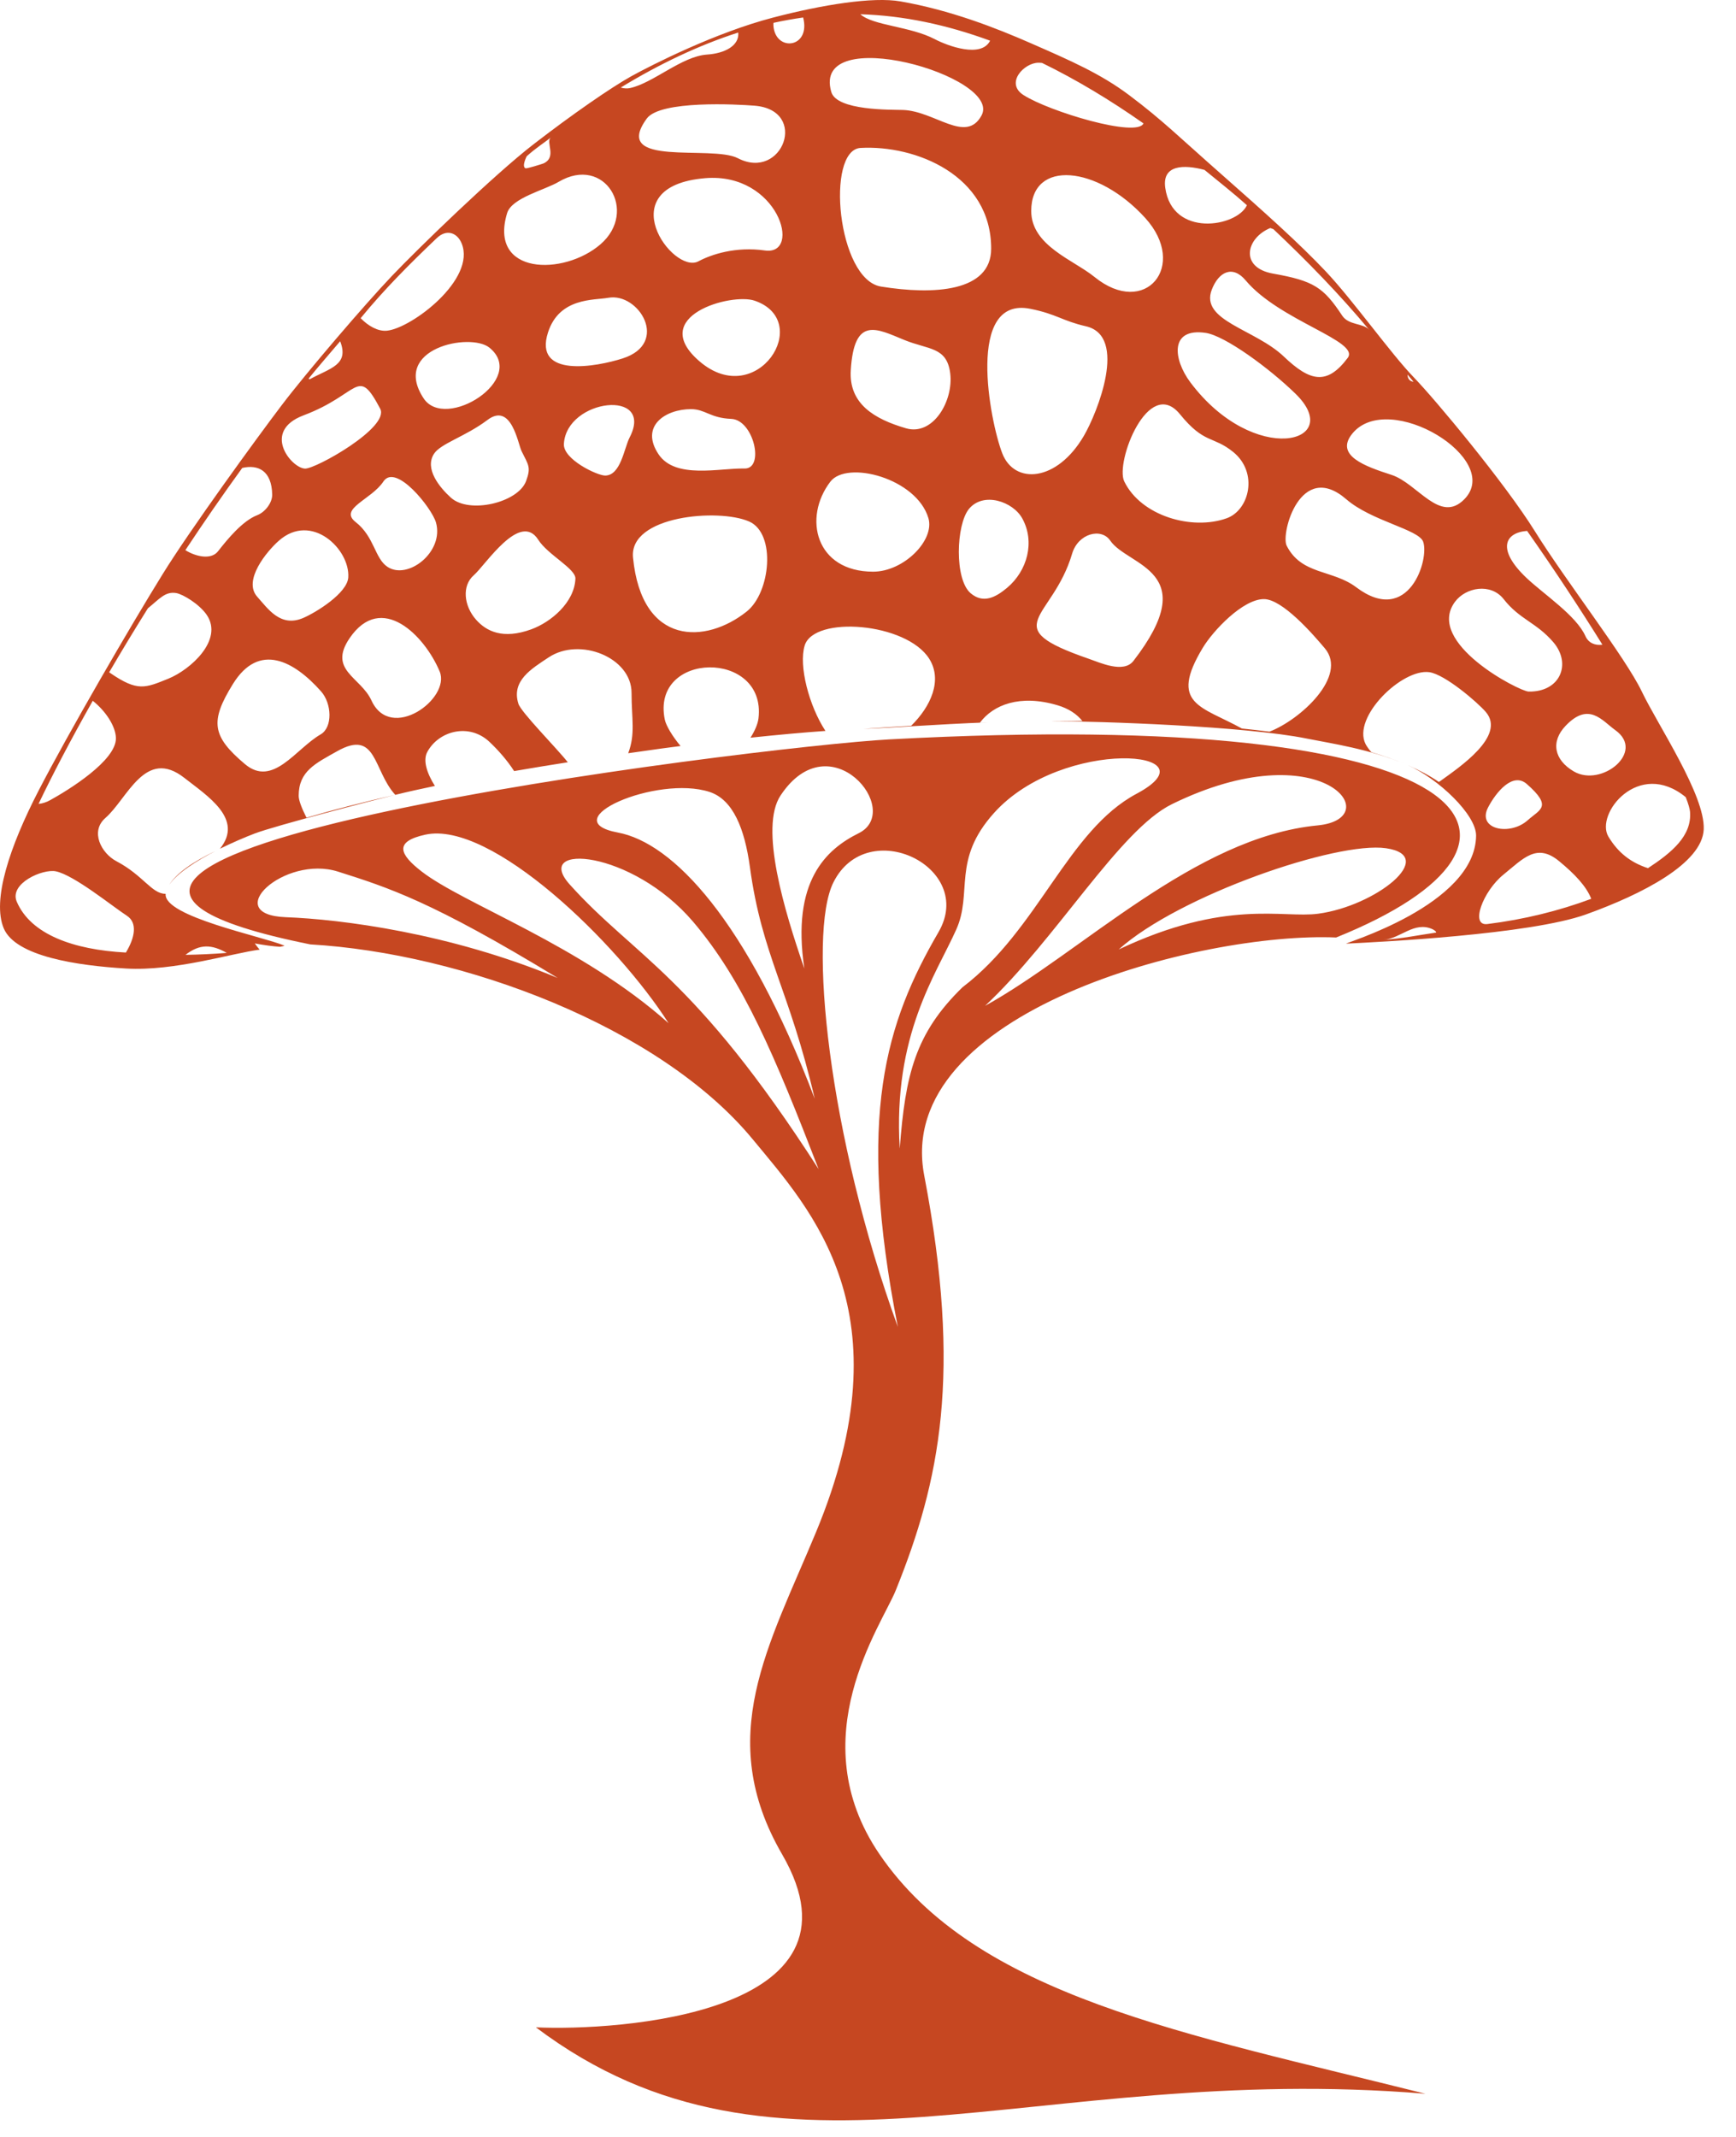 <?xml version="1.0" encoding="UTF-8"?> <svg xmlns="http://www.w3.org/2000/svg" width="39" height="48" viewBox="0 0 39 48" fill="none"><path fill-rule="evenodd" clip-rule="evenodd" d="M19.75 41.637C17.988 39.038 19.805 36.514 20.124 35.721C21.115 33.265 21.617 30.867 20.763 26.403C20.059 22.727 26.982 20.927 30.017 21.058C35.331 18.917 33.568 15.873 19.982 16.608C17.013 16.769 -2.874 19.231 6.971 21.213C10.383 21.411 14.808 23.049 16.908 25.588C18.227 27.187 20.384 29.472 18.333 34.413C17.271 36.976 16.042 39.015 17.571 41.653C19.661 45.255 13.855 45.623 12.039 45.538C17.493 49.647 23.174 46.293 32.023 47.03C26.637 45.679 21.925 44.842 19.75 41.637ZM31.138 19.053C32.324 19.226 30.905 20.352 29.612 20.524C28.809 20.631 27.556 20.182 25.132 21.327C26.49 20.109 30.032 18.892 31.138 19.053ZM29.602 18.54C26.839 18.806 24.291 21.401 22.13 22.593C23.727 21.1 25.151 18.641 26.326 18.064C29.684 16.417 31.203 18.384 29.602 18.54ZM22.331 18.261C23.874 16.544 27.369 16.85 25.534 17.829C23.987 18.653 23.329 20.881 21.624 22.175C20.56 23.209 20.338 24.141 20.213 25.8C20.057 23.245 21.03 21.892 21.481 20.883C21.858 20.05 21.378 19.319 22.331 18.261ZM17.535 17.869C18.649 16.186 20.31 18.213 19.29 18.716C18.562 19.078 17.775 19.788 18.07 21.755C17.624 20.468 17.055 18.592 17.535 17.869ZM15.94 17.788C16.469 17.961 16.729 18.614 16.847 19.476C17.119 21.469 17.729 22.214 18.303 24.679C16.772 20.653 15.109 18.929 13.882 18.701C12.408 18.426 14.755 17.402 15.94 17.788ZM6.419 20.602C4.933 20.544 6.387 19.197 7.593 19.578C8.717 19.935 9.705 20.245 12.529 21.967C10.1 20.956 7.66 20.649 6.419 20.602ZM9.469 19.573C8.98 19.193 8.84 18.904 9.556 18.748C11.034 18.426 13.867 21.174 15.02 22.983C13.05 21.227 10.412 20.306 9.469 19.573ZM12.799 19.867C11.95 18.924 14.193 19.085 15.572 20.705C16.702 22.034 17.406 23.719 18.391 26.262C15.584 21.894 14.268 21.503 12.799 19.867ZM18.725 19.816C19.49 18.294 21.93 19.481 21.084 20.937C19.905 22.967 19.235 25.052 20.17 29.804C18.612 25.524 18.14 20.974 18.725 19.816Z" fill="#C64721"></path><path fill-rule="evenodd" clip-rule="evenodd" d="M36.884 15.534C36.513 14.76 35.185 13.062 34.477 11.925C33.81 10.856 32.255 8.985 31.755 8.469C31.254 7.952 30.389 6.738 29.791 6.104C29.193 5.469 28.389 4.752 27.463 3.935C26.461 3.053 26.121 2.704 25.368 2.138C24.729 1.657 24.042 1.358 23.167 0.975C22.361 0.621 21.346 0.227 20.233 0.032C19.608 -0.078 18.468 0.108 17.375 0.393C16.075 0.73 14.633 1.463 14.178 1.715C13.723 1.969 12.85 2.572 11.979 3.246C11.108 3.919 9.389 5.582 8.801 6.202C8.211 6.821 6.896 8.354 6.332 9.097C5.751 9.862 4.268 11.904 3.658 12.89C2.92 14.08 1.524 16.487 0.868 17.757C0.212 19.027 -0.181 20.219 0.084 20.852C0.35 21.485 1.739 21.69 2.833 21.755C3.926 21.819 5.218 21.409 5.833 21.331C5.794 21.286 5.756 21.238 5.724 21.191C5.942 21.232 6.139 21.257 6.288 21.267C6.411 21.245 6.388 21.24 6.388 21.24C5.895 21.032 3.667 20.586 3.721 20.077C3.409 20.08 3.222 19.664 2.614 19.344C2.277 19.166 2.018 18.678 2.368 18.373C2.865 17.94 3.26 16.78 4.143 17.474C4.661 17.881 5.483 18.396 4.941 19.064C5.216 18.929 5.495 18.809 5.725 18.721C6.175 18.55 8.427 17.964 8.88 17.854C8.155 18.018 7.485 18.191 6.886 18.367C6.78 18.159 6.71 17.977 6.71 17.876C6.71 17.32 7.087 17.149 7.576 16.873C8.471 16.369 8.377 17.302 8.88 17.854C9.153 17.786 9.454 17.72 9.77 17.654C9.589 17.366 9.496 17.078 9.601 16.887C9.862 16.411 10.542 16.237 10.995 16.663C11.183 16.84 11.391 17.072 11.55 17.32C11.96 17.249 12.368 17.183 12.756 17.122C12.502 16.799 11.706 16 11.646 15.807C11.483 15.292 11.938 15.023 12.329 14.764C13.023 14.305 14.188 14.765 14.188 15.563C14.188 16.152 14.279 16.477 14.113 16.919C14.41 16.877 14.667 16.84 14.87 16.812C15.01 16.794 15.15 16.775 15.289 16.757C15.104 16.537 14.962 16.296 14.935 16.164C14.617 14.62 17.221 14.588 17.04 16.134C17.025 16.261 16.958 16.416 16.86 16.57C17.486 16.504 18.058 16.452 18.544 16.418C18.173 15.852 17.94 14.954 18.077 14.501C18.284 13.821 20.363 13.982 20.876 14.798C21.178 15.278 20.913 15.868 20.469 16.303C20.112 16.323 19.755 16.347 19.396 16.372C19.955 16.354 21.023 16.269 22.205 16.225C22.142 16.227 22.079 16.228 22.015 16.232C22.313 15.834 22.909 15.59 23.756 15.841C24.008 15.915 24.192 16.04 24.317 16.196C24.074 16.195 23.83 16.196 23.582 16.198C24.725 16.2 27.989 16.311 29.364 16.591C29.944 16.707 30.743 16.819 31.577 17.166C31.343 17.068 31.085 16.977 30.808 16.895C30.748 16.826 30.704 16.763 30.678 16.713C30.371 16.107 31.502 15.011 32.112 15.099C32.464 15.15 33.19 15.773 33.378 15.991C33.843 16.531 32.778 17.238 32.361 17.541C32.349 17.549 32.336 17.558 32.324 17.564C32.125 17.427 31.891 17.303 31.628 17.188C32.317 17.493 33.164 18.301 33.161 18.77C33.147 20.339 30.135 21.201 30.246 21.196C30.982 21.159 34.369 20.993 35.632 20.539C36.894 20.085 38.242 19.395 38.275 18.628C38.307 17.86 37.248 16.294 36.884 15.534ZM5.095 21.404C4.786 21.428 4.475 21.443 4.167 21.448C4.49 21.196 4.757 21.213 5.095 21.404ZM16.585 0.731C16.613 1.023 16.288 1.199 15.882 1.226C15.316 1.265 14.682 1.861 14.159 1.977C14.089 1.993 14.016 1.988 13.946 1.966C14.814 1.437 15.697 1.016 16.585 0.731ZM13.988 8.051C13.407 8.237 11.976 8.504 12.312 7.465C12.567 6.678 13.346 6.747 13.665 6.689C14.349 6.564 15.053 7.71 13.988 8.051ZM11.832 3.511C12.042 3.318 12.278 3.173 12.375 3.086C12.249 3.196 12.521 3.525 12.21 3.671C12.182 3.682 11.834 3.792 11.806 3.781C11.714 3.74 11.832 3.511 11.832 3.511ZM11.393 4.786C11.497 4.443 12.244 4.267 12.551 4.084C13.585 3.474 14.345 4.747 13.491 5.487C12.664 6.202 10.969 6.18 11.393 4.786ZM10.995 7.809C11.863 8.513 10.007 9.691 9.517 8.948C8.777 7.825 10.566 7.461 10.995 7.809ZM9.794 11.735C9.983 12.397 9.161 13.037 8.704 12.732C8.418 12.543 8.411 12.055 7.989 11.726C7.605 11.425 8.345 11.223 8.613 10.816C8.891 10.394 9.7 11.41 9.794 11.735ZM9.814 5.347C10.031 5.14 10.27 5.223 10.371 5.467C10.701 6.273 9.247 7.373 8.693 7.428C8.492 7.448 8.275 7.324 8.102 7.147C8.635 6.496 9.211 5.921 9.814 5.347ZM7.642 7.665C7.849 8.2 7.419 8.266 6.956 8.52L6.933 8.504C7.161 8.222 7.408 7.942 7.642 7.665ZM6.821 9.329C8.095 8.85 8.024 8.206 8.541 9.18C8.763 9.598 7.094 10.534 6.853 10.526C6.547 10.516 5.866 9.688 6.821 9.329ZM2.851 20.57C3.089 20.724 3.036 21.054 2.828 21.396C1.647 21.333 0.693 20.989 0.377 20.255C0.2 19.843 0.962 19.51 1.256 19.572C1.667 19.659 2.513 20.349 2.851 20.57ZM1.129 17.972C1.042 18.021 0.953 18.049 0.866 18.057C1.17 17.419 1.582 16.631 2.084 15.741C2.373 15.971 2.597 16.31 2.604 16.576C2.619 17.083 1.531 17.75 1.129 17.972ZM3.781 15.245C3.258 15.456 3.092 15.539 2.477 15.118L2.453 15.101C2.722 14.64 3.012 14.159 3.323 13.663C3.583 13.453 3.711 13.281 3.957 13.321C4.111 13.347 4.482 13.572 4.646 13.814C5.023 14.374 4.282 15.041 3.781 15.245ZM4.164 12.358C4.565 11.752 4.992 11.132 5.442 10.511C5.804 10.428 6.103 10.575 6.115 11.107C6.12 11.288 5.959 11.503 5.778 11.572C5.447 11.701 5.112 12.109 4.898 12.383C4.751 12.573 4.42 12.515 4.164 12.358ZM7.203 16.496C6.638 16.823 6.13 17.695 5.5 17.161C4.762 16.538 4.712 16.205 5.232 15.365C5.821 14.412 6.61 14.852 7.212 15.529C7.456 15.803 7.477 16.338 7.203 16.496ZM6.809 13.882C6.3 14.097 6.023 13.677 5.778 13.403C5.452 13.037 5.995 12.383 6.264 12.146C6.997 11.498 7.866 12.336 7.824 12.971C7.8 13.325 7.103 13.756 6.809 13.882ZM8.345 15.734C8.104 15.207 7.364 15.055 7.854 14.335C8.57 13.284 9.542 14.28 9.877 15.082C10.132 15.692 8.779 16.68 8.345 15.734ZM10.129 11.178C9.876 10.949 9.534 10.533 9.748 10.196C9.896 9.962 10.453 9.808 10.95 9.434C11.49 9.026 11.636 9.969 11.718 10.135C11.871 10.446 11.935 10.492 11.818 10.807C11.639 11.29 10.54 11.552 10.129 11.178ZM11.935 14.136C11.297 14.368 10.927 14.18 10.697 13.922C10.416 13.606 10.375 13.154 10.643 12.922C10.908 12.691 11.682 11.477 12.092 12.124C12.305 12.461 12.936 12.774 12.927 12.998C12.905 13.533 12.377 13.975 11.935 14.136ZM14.144 9.828C14.021 10.067 13.946 10.682 13.594 10.682C13.416 10.682 12.647 10.318 12.668 9.971C12.727 8.951 14.716 8.726 14.144 9.828ZM16.775 13.736C15.861 14.466 14.417 14.522 14.221 12.524C14.128 11.584 16.145 11.413 16.83 11.714C17.44 11.984 17.31 13.311 16.775 13.736ZM15.521 9.19C15.846 9.19 15.95 9.39 16.428 9.409C16.931 9.429 17.185 10.536 16.724 10.524C16.165 10.511 15.174 10.768 14.796 10.206C14.371 9.573 14.945 9.192 15.521 9.19ZM15.717 8.118C14.53 7.101 16.432 6.574 16.953 6.754C18.292 7.213 17.008 9.224 15.717 8.118ZM17.182 5.626C16.529 5.533 15.981 5.714 15.69 5.87C15.114 6.176 13.671 4.184 15.844 4.002C17.483 3.867 18.033 5.748 17.182 5.626ZM16.577 3.554C15.987 3.247 13.717 3.776 14.53 2.663C14.834 2.248 16.561 2.343 16.951 2.374C18.178 2.472 17.58 4.074 16.577 3.554ZM17.392 0.682C17.377 0.62 17.371 0.564 17.377 0.513C17.599 0.464 17.821 0.425 18.043 0.393C18.21 1.041 17.517 1.163 17.392 0.682ZM31.08 21.108C31.456 21.091 31.77 20.681 32.185 20.873C32.197 20.878 32.221 20.895 32.252 20.918L32.266 20.947C31.861 21.005 31.466 21.089 31.08 21.108ZM35.358 17.329C34.909 17.067 34.834 16.655 35.174 16.301C35.695 15.756 35.99 16.186 36.289 16.401C36.974 16.89 35.977 17.689 35.358 17.329ZM34.307 11.925C34.943 12.83 35.51 13.695 35.999 14.481C35.837 14.503 35.688 14.447 35.616 14.286C35.409 13.824 34.68 13.348 34.288 12.976C33.617 12.336 33.808 11.963 34.307 11.925ZM31.755 8.575L31.744 8.574C31.662 8.559 31.623 8.499 31.62 8.413L31.755 8.575ZM28.537 5.122L28.607 5.147C29.363 5.86 30.096 6.613 30.762 7.412C30.629 7.253 30.301 7.312 30.154 7.091C29.732 6.452 29.513 6.308 28.601 6.146C27.842 6.012 27.991 5.348 28.537 5.122ZM28.843 8.01C28.194 7.39 26.955 7.207 27.223 6.507C27.379 6.102 27.692 5.949 27.984 6.298C28.746 7.207 30.56 7.661 30.277 8.039C29.814 8.657 29.434 8.574 28.843 8.01ZM26.741 8.587C26.354 8.069 26.273 7.358 27.085 7.477C27.521 7.541 28.52 8.274 29.105 8.845C30.244 9.957 28.17 10.494 26.741 8.587ZM27.059 3.816C27.374 4.074 27.707 4.336 28.013 4.61C27.785 5.101 26.335 5.343 26.178 4.219C26.104 3.699 26.595 3.693 27.059 3.816ZM26.509 9.305C27.058 9.981 27.251 9.784 27.705 10.153C28.276 10.617 28.067 11.461 27.556 11.642C26.781 11.919 25.636 11.593 25.257 10.814C25.047 10.387 25.8 8.435 26.509 9.305ZM24.587 6.22C24.117 5.838 23.167 5.519 23.167 4.739C23.167 3.576 24.654 3.713 25.728 4.896C26.702 5.968 25.728 7.148 24.587 6.22ZM23.329 1.409C23.353 1.409 23.382 1.41 23.411 1.414C24.182 1.79 24.942 2.248 25.689 2.772C25.544 3.1 23.567 2.504 22.993 2.135C22.574 1.866 23.008 1.409 23.329 1.409ZM22.243 0.914C22.046 1.309 21.299 1.036 20.999 0.879C20.444 0.589 19.613 0.577 19.328 0.32C20.302 0.349 21.277 0.559 22.243 0.914ZM22.267 5.585C22.267 6.557 20.975 6.628 19.793 6.437C18.81 6.28 18.544 3.369 19.333 3.323C20.568 3.254 22.267 3.936 22.267 5.585ZM22.05 2.595C21.699 3.237 21.002 2.492 20.281 2.47C20.021 2.462 18.796 2.489 18.675 2.065C18.217 0.488 22.532 1.712 22.05 2.595ZM19.616 12.841C18.323 12.841 18.034 11.632 18.653 10.821C19.025 10.331 20.59 10.741 20.857 11.638C21.004 12.136 20.302 12.841 19.616 12.841ZM20.353 9.62C19.64 9.412 19.066 9.07 19.113 8.315C19.189 7.089 19.693 7.382 20.32 7.638C20.864 7.859 21.272 7.788 21.347 8.386C21.424 9.006 20.961 9.798 20.353 9.62ZM22.624 13.204C22.367 13.419 22.089 13.565 21.807 13.326C21.438 13.015 21.479 11.789 21.766 11.434C22.091 11.036 22.76 11.266 22.967 11.647C23.256 12.172 23.08 12.822 22.624 13.204ZM22.516 10.182C22.239 9.466 21.689 6.64 23.15 6.937C23.743 7.057 23.863 7.207 24.396 7.329C25.346 7.548 24.65 9.276 24.349 9.791C23.741 10.831 22.788 10.888 22.516 10.182ZM25.462 14.847C25.241 15.131 24.71 14.884 24.464 14.799C22.355 14.071 23.644 13.932 24.085 12.439C24.22 11.98 24.741 11.848 24.942 12.143C25.339 12.725 27.039 12.808 25.462 14.847ZM28.518 16.435C28.317 16.41 28.112 16.386 27.9 16.364C26.986 15.859 26.253 15.822 27.022 14.549C27.254 14.165 27.921 13.457 28.394 13.457C28.812 13.457 29.501 14.251 29.764 14.564C30.287 15.187 29.209 16.171 28.518 16.435ZM30.468 13.191C29.937 12.79 29.238 12.918 28.905 12.256C28.768 11.985 29.216 10.323 30.246 11.215C30.81 11.703 31.861 11.889 31.97 12.163C32.12 12.549 31.652 14.083 30.468 13.191ZM31.259 10.666C30.682 10.479 29.971 10.235 30.384 9.735C31.203 8.747 33.783 10.316 32.896 11.215C32.346 11.774 31.847 10.856 31.259 10.666ZM32.686 13.519C32.928 13.191 33.491 13.089 33.781 13.458C34.142 13.919 34.514 13.978 34.898 14.427C35.312 14.913 35.049 15.549 34.34 15.534C34.133 15.529 32.008 14.437 32.686 13.519ZM33.431 18.135C33.607 17.798 33.984 17.331 34.302 17.612C34.886 18.126 34.594 18.179 34.321 18.424C33.921 18.783 33.173 18.631 33.431 18.135ZM33.414 20.756C33.019 20.805 33.318 20.016 33.774 19.647C34.225 19.281 34.523 18.927 35.028 19.345C35.377 19.633 35.637 19.906 35.748 20.189C35.028 20.458 34.237 20.654 33.414 20.756ZM37.022 19.501C36.635 19.374 36.351 19.154 36.134 18.793C35.828 18.284 36.812 17.038 37.871 17.906C37.933 18.062 37.962 18.175 37.967 18.231C38.013 18.775 37.555 19.151 37.022 19.501Z" fill="#C64721"></path><path fill-rule="evenodd" clip-rule="evenodd" d="M3.8 19.878C3.976 19.613 4.406 19.337 4.861 19.105C4.323 19.361 3.957 19.622 3.8 19.878Z" fill="#C64721"></path></svg> 